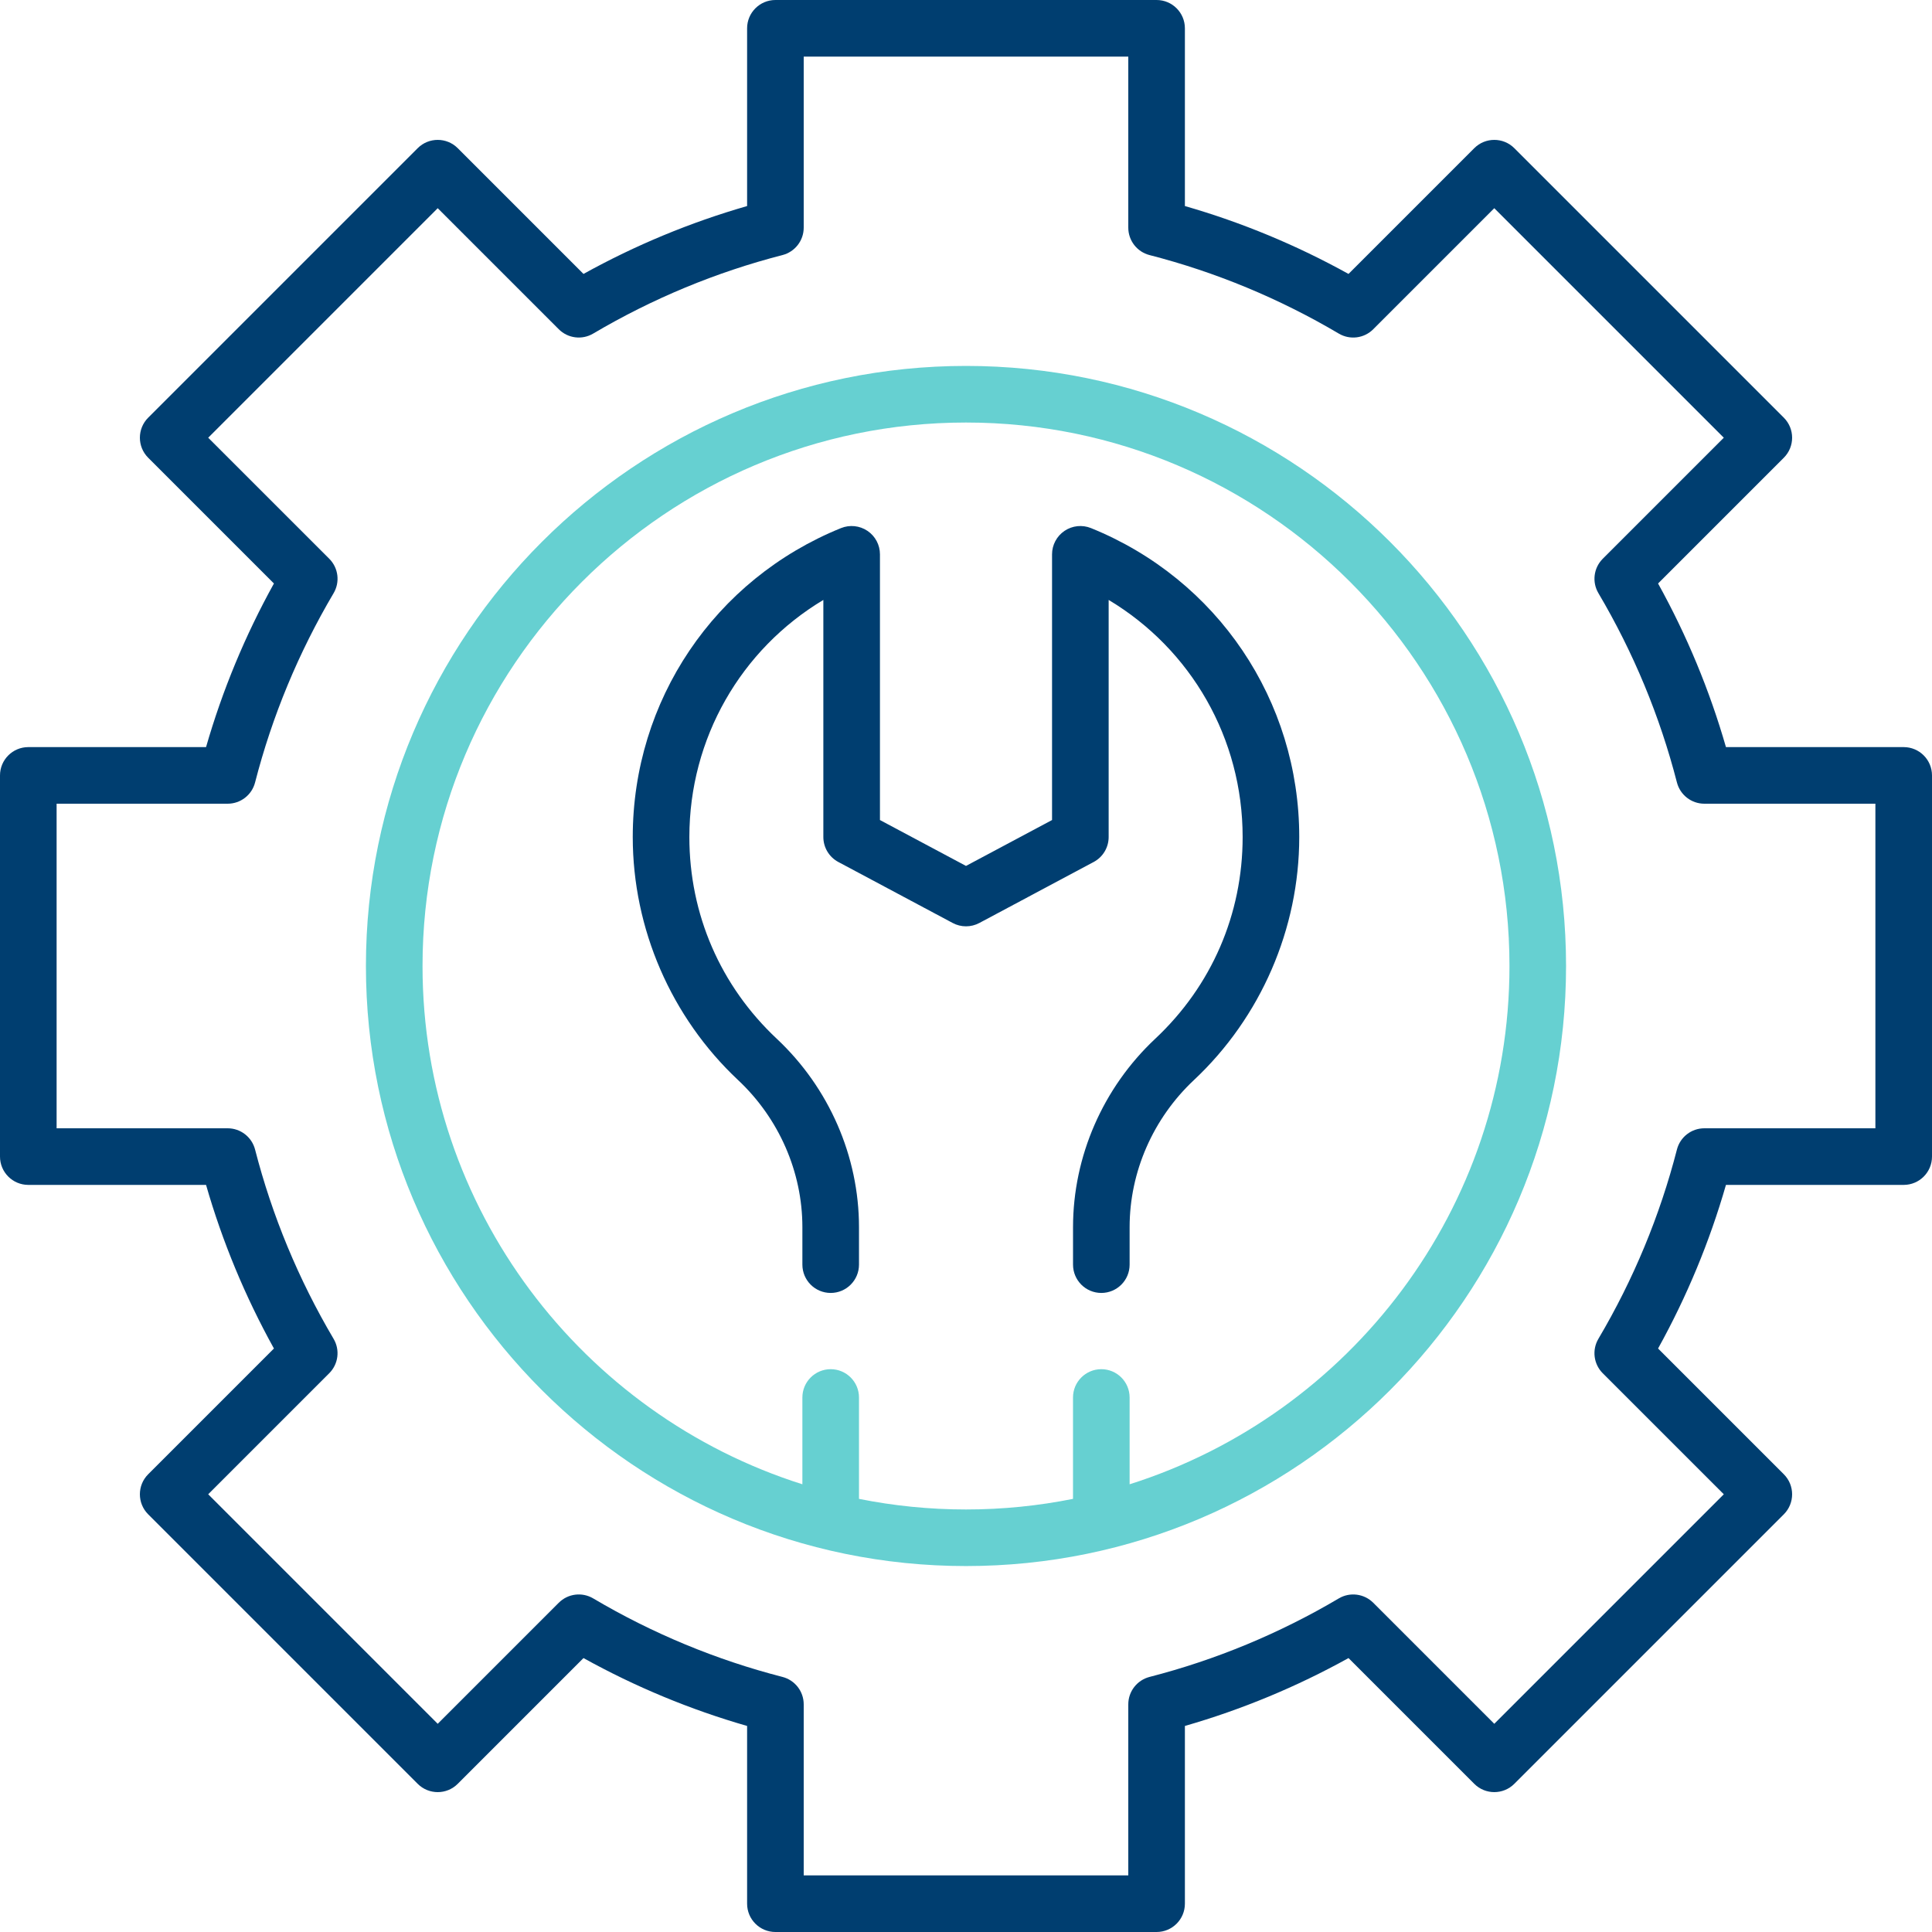 <?xml version="1.0" encoding="UTF-8"?>
<svg width="80px" height="80px" viewBox="0 0 80 80" version="1.1" xmlns="http://www.w3.org/2000/svg" xmlns:xlink="http://www.w3.org/1999/xlink">
    <title>icon-wrench</title>
    <g id="icon-wrench" stroke="none" stroke-width="1" fill="none" fill-rule="evenodd">
        <g id="wrench" fill-rule="nonzero">
            <path d="M45.175,21.867 C44.813,21.721 44.403,21.764 44.08,21.982 C43.757,22.2 43.563,22.564 43.563,22.953 L43.563,33.956 L40,35.856 L36.437,33.956 L36.437,22.953 C36.437,22.564 36.243,22.199 35.92,21.982 C35.597,21.764 35.186,21.721 34.825,21.867 C29.586,23.989 26.201,29.01 26.201,34.659 C26.201,38.456 27.791,42.125 30.563,44.724 C32.255,46.31 33.225,48.529 33.225,50.813 L33.225,52.365 C33.225,53.013 33.749,53.538 34.397,53.538 C35.044,53.538 35.569,53.013 35.569,52.365 L35.569,50.813 C35.569,47.884 34.328,45.041 32.166,43.014 C29.831,40.824 28.545,37.857 28.545,34.659 C28.545,30.578 30.674,26.891 34.093,24.842 L34.093,34.659 C34.093,35.092 34.331,35.489 34.713,35.693 L39.449,38.219 C39.793,38.403 40.207,38.403 40.552,38.219 L45.287,35.693 C45.669,35.489 45.907,35.092 45.907,34.659 L45.907,24.842 C49.327,26.891 51.455,30.578 51.455,34.659 C51.455,37.857 50.17,40.825 47.834,43.014 C45.672,45.041 44.432,47.884 44.432,50.813 L44.432,52.366 C44.432,53.013 44.956,53.538 45.603,53.538 C46.251,53.538 46.775,53.013 46.775,52.366 L46.775,50.813 C46.775,48.529 47.746,46.31 49.437,44.724 C52.209,42.125 53.799,38.456 53.799,34.659 C53.799,29.01 50.414,23.989 45.175,21.867 L45.175,21.867 Z" id="Path" fill="#003E70"></path>
            <path d="M40,15.152 C26.299,15.152 15.152,26.299 15.152,40 C15.152,53.701 26.299,64.847 40,64.847 C53.701,64.847 64.847,53.701 64.847,40 C64.847,26.299 53.701,15.152 40,15.152 Z M46.775,61.461 L46.775,57.867 C46.775,57.22 46.25,56.695 45.603,56.695 C44.956,56.695 44.431,57.22 44.431,57.867 L44.431,62.065 C42.998,62.352 41.516,62.504 40,62.504 C38.484,62.504 37.002,62.352 35.569,62.065 L35.569,57.867 C35.569,57.22 35.044,56.695 34.397,56.695 C33.75,56.695 33.225,57.22 33.225,57.867 L33.225,61.461 C24.117,58.579 17.496,50.049 17.496,40 C17.496,27.591 27.591,17.496 40,17.496 C52.409,17.496 62.504,27.591 62.504,40 C62.504,50.049 55.883,58.579 46.775,61.461 Z" id="Shape" fill="#66D0D1"></path>
            <path d="M78.828,30.936 L71.468,30.936 C70.791,28.584 69.849,26.312 68.657,24.161 L73.865,18.953 C74.322,18.496 74.322,17.754 73.865,17.296 L62.704,6.135 C62.246,5.678 61.504,5.678 61.047,6.135 L55.839,11.343 C53.688,10.151 51.416,9.208 49.064,8.532 L49.064,1.172 C49.064,0.525 48.539,0 47.892,0 L32.108,0 C31.461,0 30.936,0.525 30.936,1.172 L30.936,8.532 C28.584,9.209 26.312,10.151 24.161,11.343 L18.953,6.135 C18.496,5.678 17.754,5.678 17.296,6.135 L6.135,17.296 C5.678,17.754 5.678,18.496 6.135,18.953 L11.343,24.161 C10.151,26.312 9.209,28.584 8.532,30.936 L1.172,30.936 C0.525,30.936 0,31.461 0,32.108 L0,47.892 C0,48.539 0.525,49.064 1.172,49.064 L8.532,49.064 C9.208,51.416 10.151,53.688 11.343,55.839 L6.135,61.047 C5.678,61.504 5.678,62.246 6.135,62.704 L17.296,73.865 C17.754,74.322 18.496,74.323 18.953,73.865 L24.161,68.657 C26.312,69.849 28.584,70.792 30.936,71.468 L30.936,78.828 C30.936,79.475 31.461,80 32.108,80 L47.892,80 C48.539,80 49.064,79.475 49.064,78.828 L49.064,71.468 C51.416,70.791 53.688,69.849 55.839,68.657 L61.047,73.865 C61.504,74.322 62.246,74.322 62.704,73.865 L73.865,62.704 C74.322,62.246 74.322,61.504 73.865,61.047 L68.657,55.839 C69.849,53.688 70.792,51.416 71.468,49.064 L78.828,49.064 C79.475,49.064 80,48.539 80,47.892 L80,32.108 C80,31.461 79.475,30.936 78.828,30.936 Z M77.656,46.72 L70.573,46.72 C70.038,46.72 69.571,47.082 69.438,47.6 C68.732,50.345 67.638,52.982 66.186,55.438 C65.914,55.899 65.988,56.485 66.366,56.863 L71.379,61.875 L61.875,71.379 L56.863,66.367 C56.485,65.989 55.899,65.914 55.438,66.186 C52.982,67.638 50.345,68.732 47.6,69.438 C47.082,69.572 46.72,70.038 46.72,70.573 L46.72,77.656 L33.28,77.656 L33.28,70.573 C33.28,70.038 32.918,69.571 32.4,69.438 C29.655,68.732 27.017,67.638 24.562,66.186 C24.101,65.914 23.515,65.988 23.137,66.367 L18.125,71.379 L8.621,61.875 L13.633,56.863 C14.011,56.485 14.086,55.899 13.813,55.438 C12.362,52.982 11.268,50.345 10.562,47.6 C10.428,47.082 9.961,46.72 9.427,46.72 L2.344,46.72 L2.344,33.28 L9.427,33.28 C9.962,33.28 10.429,32.918 10.562,32.4 C11.268,29.655 12.363,27.018 13.814,24.562 C14.086,24.101 14.012,23.515 13.634,23.137 L8.621,18.125 L18.125,8.621 L23.137,13.633 C23.515,14.011 24.101,14.086 24.562,13.813 C27.018,12.362 29.655,11.268 32.4,10.562 C32.918,10.428 33.28,9.961 33.28,9.427 L33.28,2.344 L46.72,2.344 L46.72,9.427 C46.72,9.962 47.082,10.429 47.6,10.562 C50.345,11.268 52.983,12.363 55.438,13.814 C55.899,14.086 56.485,14.012 56.863,13.633 L61.875,8.621 L71.379,18.125 L66.367,23.137 C65.989,23.515 65.914,24.101 66.187,24.562 C67.638,27.018 68.732,29.655 69.438,32.4 C69.572,32.918 70.039,33.28 70.573,33.28 L77.656,33.28 L77.656,46.72 Z" id="Shape" fill="#003E70"></path>
        </g>
    </g>
</svg>